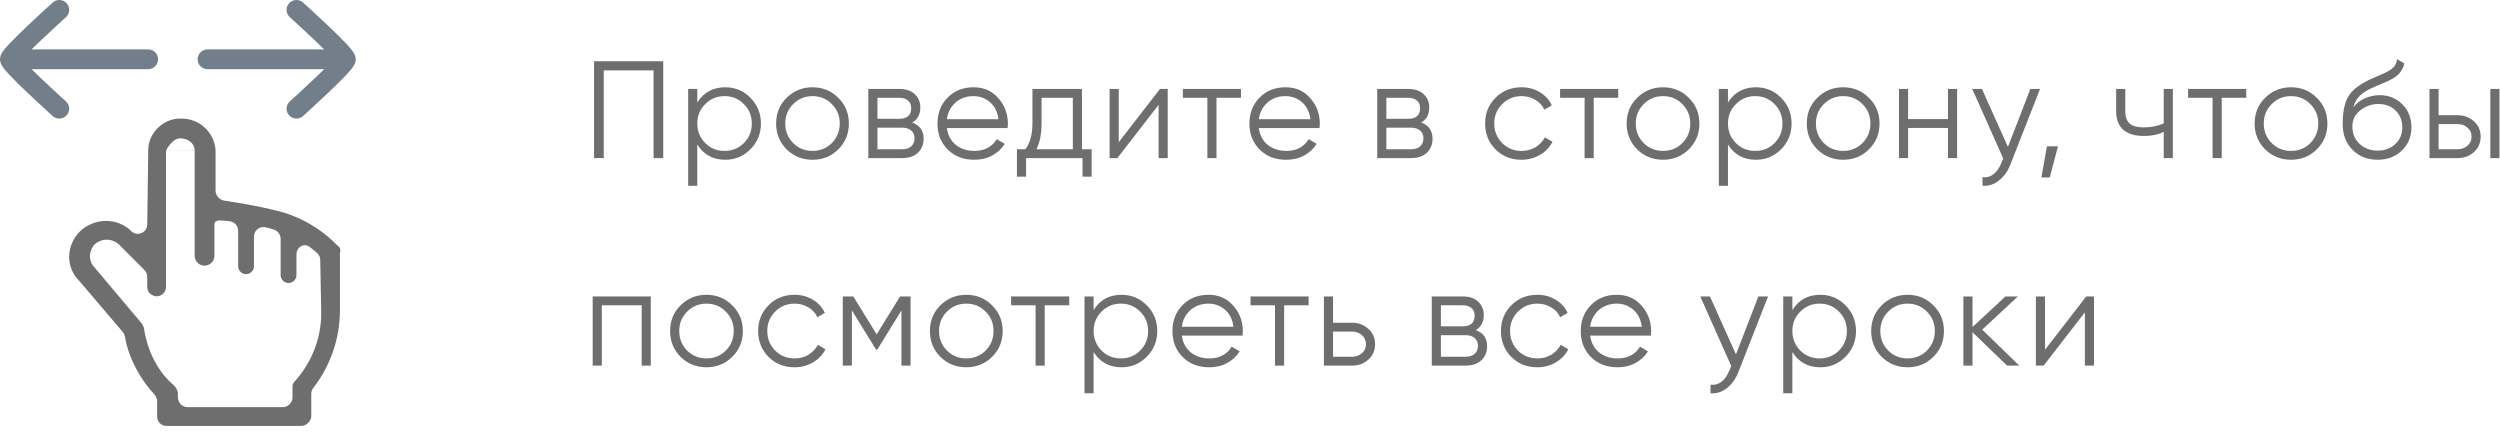 <?xml version="1.0" encoding="UTF-8"?> <svg xmlns="http://www.w3.org/2000/svg" width="253" height="44" viewBox="0 0 253 44" fill="none"> <path d="M34.34 25.011C34.265 24.922 34.161 24.861 34.079 24.778C32.294 22.947 29.945 21.694 27.501 21.205C26.621 20.965 24.211 20.525 22.72 20.308C22.208 20.233 21.815 19.798 21.815 19.28V15.205L15.001 15.204L14.901 22.705V22.705C14.901 23.537 13.908 23.974 13.301 23.405V23.405C11.901 22.005 9.601 22.005 8.101 23.405C6.701 24.805 6.601 27.005 8.001 28.405L12.414 33.584C12.536 33.728 12.614 33.904 12.647 34.091C12.871 35.382 13.349 36.587 14.001 37.705C14.433 38.481 15.013 39.258 15.614 39.906C15.794 40.101 15.901 40.354 15.901 40.619V42.105C15.901 42.705 16.301 43.105 16.901 43.105H30.501C31.001 43.105 31.501 42.605 31.501 42.105V39.864C31.501 39.632 31.584 39.408 31.726 39.224C33.48 36.971 34.401 34.188 34.401 31.405V25.728C34.401 25.646 34.413 25.565 34.426 25.484C34.463 25.261 34.426 25.111 34.34 25.011ZM15.001 15.204C18.231 15.204 21.652 15.224 21.797 15.225C21.8 15.225 21.801 15.229 21.801 15.232V15.232C21.801 15.242 21.815 15.214 21.815 15.205V15.205C21.764 14.338 21.37 13.524 20.738 12.929C20.105 12.334 19.27 12.003 18.401 12.005C16.601 11.905 15.001 13.404 15.001 15.204ZM32.501 31.305C32.601 33.905 31.701 36.405 30.001 38.405C29.801 38.605 29.601 38.805 29.601 39.105V40.205C29.601 40.757 29.154 41.205 28.601 41.205H19.001C18.449 41.205 18.001 40.757 18.001 40.205V39.805C18.001 39.505 17.801 39.205 17.601 39.005C16.901 38.405 16.301 37.705 15.801 36.805C15.215 35.827 14.82 34.659 14.615 33.486C14.606 33.432 14.603 33.377 14.596 33.322C14.578 33.185 14.52 33.048 14.454 32.911C14.42 32.84 14.376 32.774 14.325 32.714L9.601 27.105C9.301 26.805 9.101 26.405 9.101 25.905C9.101 25.505 9.301 25.005 9.601 24.705C10.301 24.105 11.301 24.105 12.001 24.705L14.608 27.312C14.796 27.499 14.901 27.754 14.901 28.019V29.031C14.901 29.746 15.661 30.205 16.294 29.872V29.872C16.606 29.708 16.801 29.384 16.801 29.031V15.457C16.801 15.291 16.841 15.128 16.932 14.99C17.171 14.625 17.709 13.931 18.301 14.005C19.001 14.005 19.701 14.505 19.701 15.205V25.885C19.701 26.362 20.038 26.772 20.505 26.866V26.866C21.124 26.989 21.701 26.516 21.701 25.885V22.686C21.701 22.57 21.748 22.457 21.851 22.405V22.405C21.955 22.353 22.067 22.304 22.183 22.307C22.536 22.315 22.889 22.347 23.242 22.389C23.736 22.448 24.101 22.874 24.101 23.372V26.941C24.101 27.326 24.375 27.656 24.754 27.727V27.727C25.246 27.819 25.701 27.442 25.701 26.941V23.942C25.701 23.313 26.292 22.852 26.901 23.005V23.005C27.191 23.063 27.481 23.154 27.77 23.26C28.154 23.4 28.401 23.773 28.401 24.182V27.841C28.401 28.226 28.675 28.556 29.054 28.627V28.627C29.546 28.719 30.001 28.342 30.001 27.841V25.744C30.001 25.02 30.743 24.552 31.328 24.979C31.6 25.179 31.861 25.395 32.111 25.625C32.301 25.801 32.404 26.049 32.409 26.308L32.501 31.305Z" fill="#6E6E6E"></path> <path d="M21 6H35M35 6C35 5.5 30 1 30 1M35 6C35 6.5 30 11 30 11" stroke="#737E8B" stroke-width="2" stroke-linecap="round" stroke-linejoin="round"></path> <path d="M15 6H1M1 6C1 5.5 6 1 6 1M1 6C1 6.5 6 11 6 11" stroke="#737E8B" stroke-width="2" stroke-linecap="round" stroke-linejoin="round"></path> <path d="M67.12 6.2V16H66.14V7.124H61.1V16H60.12V6.2H67.12Z" fill="#6E6E6E"></path> <path d="M73.394 8.832C74.393 8.832 75.242 9.187 75.942 9.896C76.651 10.606 77.006 11.474 77.006 12.5C77.006 13.527 76.651 14.395 75.942 15.104C75.242 15.814 74.393 16.168 73.394 16.168C72.153 16.168 71.21 15.655 70.566 14.628V18.8H69.642V9H70.566V10.372C71.21 9.346 72.153 8.832 73.394 8.832ZM71.364 14.474C71.896 15.006 72.549 15.272 73.324 15.272C74.099 15.272 74.752 15.006 75.284 14.474C75.816 13.933 76.082 13.275 76.082 12.5C76.082 11.726 75.816 11.072 75.284 10.54C74.752 9.999 74.099 9.728 73.324 9.728C72.549 9.728 71.896 9.999 71.364 10.54C70.832 11.072 70.566 11.726 70.566 12.5C70.566 13.275 70.832 13.933 71.364 14.474Z" fill="#6E6E6E"></path> <path d="M84.829 15.118C84.119 15.818 83.251 16.168 82.225 16.168C81.198 16.168 80.325 15.818 79.607 15.118C78.897 14.409 78.543 13.536 78.543 12.5C78.543 11.464 78.897 10.596 79.607 9.896C80.325 9.187 81.198 8.832 82.225 8.832C83.251 8.832 84.119 9.187 84.829 9.896C85.547 10.596 85.907 11.464 85.907 12.5C85.907 13.536 85.547 14.409 84.829 15.118ZM80.265 14.474C80.797 15.006 81.45 15.272 82.225 15.272C82.999 15.272 83.653 15.006 84.185 14.474C84.717 13.933 84.983 13.275 84.983 12.5C84.983 11.726 84.717 11.072 84.185 10.54C83.653 9.999 82.999 9.728 82.225 9.728C81.45 9.728 80.797 9.999 80.265 10.54C79.733 11.072 79.467 11.726 79.467 12.5C79.467 13.275 79.733 13.933 80.265 14.474Z" fill="#6E6E6E"></path> <path d="M92.325 12.402C93.09 12.682 93.473 13.228 93.473 14.04C93.473 14.61 93.281 15.081 92.899 15.454C92.525 15.818 91.984 16 91.275 16H87.873V9H90.995C91.676 9 92.204 9.178 92.577 9.532C92.95 9.878 93.137 10.326 93.137 10.876C93.137 11.576 92.866 12.085 92.325 12.402ZM90.995 9.896H88.797V12.024H90.995C91.807 12.024 92.213 11.66 92.213 10.932C92.213 10.606 92.106 10.354 91.891 10.176C91.686 9.99 91.387 9.896 90.995 9.896ZM91.275 15.104C91.686 15.104 91.998 15.006 92.213 14.81C92.437 14.614 92.549 14.339 92.549 13.984C92.549 13.658 92.437 13.401 92.213 13.214C91.998 13.018 91.686 12.92 91.275 12.92H88.797V15.104H91.275Z" fill="#6E6E6E"></path> <path d="M98.527 8.832C99.563 8.832 100.398 9.201 101.033 9.938C101.677 10.666 101.999 11.53 101.999 12.528C101.999 12.631 101.989 12.776 101.971 12.962H95.825C95.918 13.672 96.217 14.236 96.721 14.656C97.234 15.067 97.864 15.272 98.611 15.272C99.143 15.272 99.6 15.165 99.983 14.95C100.375 14.726 100.669 14.437 100.865 14.082L101.677 14.558C101.369 15.053 100.949 15.445 100.417 15.734C99.885 16.024 99.278 16.168 98.597 16.168C97.496 16.168 96.6 15.823 95.909 15.132C95.218 14.442 94.873 13.564 94.873 12.5C94.873 11.455 95.213 10.582 95.895 9.882C96.576 9.182 97.454 8.832 98.527 8.832ZM98.527 9.728C97.799 9.728 97.188 9.948 96.693 10.386C96.207 10.816 95.918 11.376 95.825 12.066H101.047C100.953 11.329 100.669 10.755 100.193 10.344C99.717 9.934 99.162 9.728 98.527 9.728Z" fill="#6E6E6E"></path> <path d="M109.495 15.104H110.475V17.876H109.551V16H103.839V17.876H102.915V15.104H103.769C104.245 14.479 104.483 13.597 104.483 12.458V9H109.495V15.104ZM104.889 15.104H108.571V9.896H105.407V12.458C105.407 13.532 105.234 14.414 104.889 15.104Z" fill="#6E6E6E"></path> <path d="M117.389 9H118.173V16H117.249V10.61L113.077 16H112.293V9H113.217V14.39L117.389 9Z" fill="#6E6E6E"></path> <path d="M125.587 9V9.896H123.109V16H122.185V9.896H119.707V9H125.587Z" fill="#6E6E6E"></path> <path d="M130.094 8.832C131.13 8.832 131.965 9.201 132.6 9.938C133.244 10.666 133.566 11.53 133.566 12.528C133.566 12.631 133.556 12.776 133.538 12.962H127.392C127.485 13.672 127.784 14.236 128.288 14.656C128.801 15.067 129.431 15.272 130.178 15.272C130.71 15.272 131.167 15.165 131.55 14.95C131.942 14.726 132.236 14.437 132.432 14.082L133.244 14.558C132.936 15.053 132.516 15.445 131.984 15.734C131.452 16.024 130.845 16.168 130.164 16.168C129.062 16.168 128.166 15.823 127.476 15.132C126.785 14.442 126.44 13.564 126.44 12.5C126.44 11.455 126.78 10.582 127.462 9.882C128.143 9.182 129.02 8.832 130.094 8.832ZM130.094 9.728C129.366 9.728 128.754 9.948 128.26 10.386C127.774 10.816 127.485 11.376 127.392 12.066H132.614C132.52 11.329 132.236 10.755 131.76 10.344C131.284 9.934 130.728 9.728 130.094 9.728Z" fill="#6E6E6E"></path> <path d="M143.827 12.402C144.593 12.682 144.975 13.228 144.975 14.04C144.975 14.61 144.784 15.081 144.401 15.454C144.028 15.818 143.487 16 142.777 16H139.375V9H142.497C143.179 9 143.706 9.178 144.079 9.532C144.453 9.878 144.639 10.326 144.639 10.876C144.639 11.576 144.369 12.085 143.827 12.402ZM142.497 9.896H140.299V12.024H142.497C143.309 12.024 143.715 11.66 143.715 10.932C143.715 10.606 143.608 10.354 143.393 10.176C143.188 9.99 142.889 9.896 142.497 9.896ZM142.777 15.104C143.188 15.104 143.501 15.006 143.715 14.81C143.939 14.614 144.051 14.339 144.051 13.984C144.051 13.658 143.939 13.401 143.715 13.214C143.501 13.018 143.188 12.92 142.777 12.92H140.299V15.104H142.777Z" fill="#6E6E6E"></path> <path d="M153.977 16.168C152.923 16.168 152.045 15.818 151.345 15.118C150.645 14.409 150.295 13.536 150.295 12.5C150.295 11.464 150.645 10.596 151.345 9.896C152.045 9.187 152.923 8.832 153.977 8.832C154.668 8.832 155.289 9 155.839 9.336C156.39 9.663 156.791 10.106 157.043 10.666L156.287 11.1C156.101 10.68 155.797 10.349 155.377 10.106C154.967 9.854 154.5 9.728 153.977 9.728C153.203 9.728 152.549 9.999 152.017 10.54C151.485 11.072 151.219 11.726 151.219 12.5C151.219 13.275 151.485 13.933 152.017 14.474C152.549 15.006 153.203 15.272 153.977 15.272C154.5 15.272 154.967 15.151 155.377 14.908C155.788 14.656 156.11 14.32 156.343 13.9L157.113 14.348C156.824 14.908 156.399 15.352 155.839 15.678C155.279 16.005 154.659 16.168 153.977 16.168Z" fill="#6E6E6E"></path> <path d="M163.763 9V9.896H161.285V16H160.361V9.896H157.883V9H163.763Z" fill="#6E6E6E"></path> <path d="M170.902 15.118C170.192 15.818 169.324 16.168 168.298 16.168C167.271 16.168 166.398 15.818 165.68 15.118C164.97 14.409 164.616 13.536 164.616 12.5C164.616 11.464 164.97 10.596 165.68 9.896C166.398 9.187 167.271 8.832 168.298 8.832C169.324 8.832 170.192 9.187 170.902 9.896C171.62 10.596 171.98 11.464 171.98 12.5C171.98 13.536 171.62 14.409 170.902 15.118ZM166.338 14.474C166.87 15.006 167.523 15.272 168.298 15.272C169.072 15.272 169.726 15.006 170.258 14.474C170.79 13.933 171.056 13.275 171.056 12.5C171.056 11.726 170.79 11.072 170.258 10.54C169.726 9.999 169.072 9.728 168.298 9.728C167.523 9.728 166.87 9.999 166.338 10.54C165.806 11.072 165.54 11.726 165.54 12.5C165.54 13.275 165.806 13.933 166.338 14.474Z" fill="#6E6E6E"></path> <path d="M177.698 8.832C178.697 8.832 179.546 9.187 180.246 9.896C180.955 10.606 181.31 11.474 181.31 12.5C181.31 13.527 180.955 14.395 180.246 15.104C179.546 15.814 178.697 16.168 177.698 16.168C176.457 16.168 175.514 15.655 174.87 14.628V18.8H173.946V9H174.87V10.372C175.514 9.346 176.457 8.832 177.698 8.832ZM175.668 14.474C176.2 15.006 176.853 15.272 177.628 15.272C178.403 15.272 179.056 15.006 179.588 14.474C180.12 13.933 180.386 13.275 180.386 12.5C180.386 11.726 180.12 11.072 179.588 10.54C179.056 9.999 178.403 9.728 177.628 9.728C176.853 9.728 176.2 9.999 175.668 10.54C175.136 11.072 174.87 11.726 174.87 12.5C174.87 13.275 175.136 13.933 175.668 14.474Z" fill="#6E6E6E"></path> <path d="M189.132 15.118C188.423 15.818 187.555 16.168 186.528 16.168C185.502 16.168 184.629 15.818 183.91 15.118C183.201 14.409 182.846 13.536 182.846 12.5C182.846 11.464 183.201 10.596 183.91 9.896C184.629 9.187 185.502 8.832 186.528 8.832C187.555 8.832 188.423 9.187 189.132 9.896C189.851 10.596 190.21 11.464 190.21 12.5C190.21 13.536 189.851 14.409 189.132 15.118ZM184.568 14.474C185.1 15.006 185.754 15.272 186.528 15.272C187.303 15.272 187.956 15.006 188.488 14.474C189.02 13.933 189.286 13.275 189.286 12.5C189.286 11.726 189.02 11.072 188.488 10.54C187.956 9.999 187.303 9.728 186.528 9.728C185.754 9.728 185.1 9.999 184.568 10.54C184.036 11.072 183.77 11.726 183.77 12.5C183.77 13.275 184.036 13.933 184.568 14.474Z" fill="#6E6E6E"></path> <path d="M197.133 9H198.057V16H197.133V12.948H193.101V16H192.177V9H193.101V12.052H197.133V9Z" fill="#6E6E6E"></path> <path d="M205.471 9H206.451L203.455 16.644C203.184 17.335 202.797 17.876 202.293 18.268C201.798 18.67 201.243 18.847 200.627 18.8V17.932C201.467 18.026 202.106 17.54 202.545 16.476L202.727 16.042L199.591 9H200.571L203.203 14.866L205.471 9Z" fill="#6E6E6E"></path> <path d="M208.27 14.81L207.43 17.96H206.59L207.15 14.81H208.27Z" fill="#6E6E6E"></path> <path d="M218.969 9H219.893V16H218.969V13.34C218.427 13.62 217.76 13.76 216.967 13.76C216.052 13.76 215.352 13.55 214.867 13.13C214.391 12.701 214.153 12.071 214.153 11.24V9H215.077V11.24C215.077 11.828 215.231 12.253 215.539 12.514C215.847 12.766 216.313 12.892 216.939 12.892C217.667 12.892 218.343 12.757 218.969 12.486V9Z" fill="#6E6E6E"></path> <path d="M227.317 9V9.896H224.839V16H223.915V9.896H221.437V9H227.317Z" fill="#6E6E6E"></path> <path d="M234.455 15.118C233.746 15.818 232.878 16.168 231.851 16.168C230.825 16.168 229.952 15.818 229.233 15.118C228.524 14.409 228.169 13.536 228.169 12.5C228.169 11.464 228.524 10.596 229.233 9.896C229.952 9.187 230.825 8.832 231.851 8.832C232.878 8.832 233.746 9.187 234.455 9.896C235.174 10.596 235.533 11.464 235.533 12.5C235.533 13.536 235.174 14.409 234.455 15.118ZM229.891 14.474C230.423 15.006 231.077 15.272 231.851 15.272C232.626 15.272 233.279 15.006 233.811 14.474C234.343 13.933 234.609 13.275 234.609 12.5C234.609 11.726 234.343 11.072 233.811 10.54C233.279 9.999 232.626 9.728 231.851 9.728C231.077 9.728 230.423 9.999 229.891 10.54C229.359 11.072 229.093 11.726 229.093 12.5C229.093 13.275 229.359 13.933 229.891 14.474Z" fill="#6E6E6E"></path> <path d="M240.607 16.168C239.599 16.168 238.759 15.837 238.087 15.174C237.415 14.502 237.079 13.634 237.079 12.57C237.079 11.376 237.257 10.461 237.611 9.826C237.966 9.182 238.685 8.599 239.767 8.076C239.973 7.974 240.243 7.852 240.579 7.712C240.925 7.572 241.181 7.46 241.349 7.376C241.527 7.292 241.718 7.185 241.923 7.054C242.129 6.914 242.283 6.76 242.385 6.592C242.488 6.424 242.553 6.224 242.581 5.99L243.309 6.41C243.272 6.634 243.197 6.844 243.085 7.04C242.973 7.236 242.857 7.395 242.735 7.516C242.623 7.638 242.441 7.773 242.189 7.922C241.947 8.062 241.755 8.165 241.615 8.23C241.485 8.286 241.251 8.384 240.915 8.524C240.589 8.664 240.369 8.758 240.257 8.804C239.604 9.084 239.123 9.378 238.815 9.686C238.507 9.985 238.288 10.377 238.157 10.862C238.475 10.442 238.876 10.134 239.361 9.938C239.856 9.733 240.337 9.63 240.803 9.63C241.737 9.63 242.507 9.938 243.113 10.554C243.729 11.161 244.037 11.94 244.037 12.892C244.037 13.835 243.711 14.619 243.057 15.244C242.413 15.86 241.597 16.168 240.607 16.168ZM240.607 15.244C241.335 15.244 241.933 15.025 242.399 14.586C242.875 14.138 243.113 13.574 243.113 12.892C243.113 12.202 242.889 11.637 242.441 11.198C242.003 10.75 241.415 10.526 240.677 10.526C240.015 10.526 239.413 10.736 238.871 11.156C238.33 11.567 238.059 12.118 238.059 12.808C238.059 13.518 238.302 14.101 238.787 14.558C239.282 15.016 239.889 15.244 240.607 15.244Z" fill="#6E6E6E"></path> <path d="M248.705 11.66C249.358 11.66 249.909 11.866 250.357 12.276C250.814 12.678 251.043 13.196 251.043 13.83C251.043 14.465 250.814 14.988 250.357 15.398C249.909 15.8 249.358 16 248.705 16H245.863V9H246.787V11.66H248.705ZM252.023 9H252.947V16H252.023V9ZM248.705 15.104C249.097 15.104 249.428 14.988 249.699 14.754C249.979 14.521 250.119 14.213 250.119 13.83C250.119 13.448 249.979 13.14 249.699 12.906C249.428 12.673 249.097 12.556 248.705 12.556H246.787V15.104H248.705Z" fill="#6E6E6E"></path> <path d="M65.86 30V37H64.936V30.896H60.904V37H59.98V30H65.86Z" fill="#6E6E6E"></path> <path d="M74.1 36.118C73.391 36.818 72.523 37.168 71.496 37.168C70.469 37.168 69.597 36.818 68.878 36.118C68.169 35.409 67.814 34.536 67.814 33.5C67.814 32.464 68.169 31.596 68.878 30.896C69.597 30.187 70.469 29.832 71.496 29.832C72.523 29.832 73.391 30.187 74.1 30.896C74.819 31.596 75.178 32.464 75.178 33.5C75.178 34.536 74.819 35.409 74.1 36.118ZM69.536 35.474C70.068 36.006 70.721 36.272 71.496 36.272C72.271 36.272 72.924 36.006 73.456 35.474C73.988 34.933 74.254 34.275 74.254 33.5C74.254 32.726 73.988 32.072 73.456 31.54C72.924 30.999 72.271 30.728 71.496 30.728C70.721 30.728 70.068 30.999 69.536 31.54C69.004 32.072 68.738 32.726 68.738 33.5C68.738 34.275 69.004 34.933 69.536 35.474Z" fill="#6E6E6E"></path> <path d="M80.406 37.168C79.352 37.168 78.474 36.818 77.774 36.118C77.074 35.409 76.724 34.536 76.724 33.5C76.724 32.464 77.074 31.596 77.774 30.896C78.474 30.187 79.352 29.832 80.406 29.832C81.097 29.832 81.718 30 82.268 30.336C82.819 30.663 83.22 31.106 83.472 31.666L82.716 32.1C82.53 31.68 82.226 31.349 81.806 31.106C81.396 30.854 80.929 30.728 80.406 30.728C79.632 30.728 78.978 30.999 78.446 31.54C77.914 32.072 77.648 32.726 77.648 33.5C77.648 34.275 77.914 34.933 78.446 35.474C78.978 36.006 79.632 36.272 80.406 36.272C80.929 36.272 81.396 36.151 81.806 35.908C82.217 35.656 82.539 35.32 82.772 34.9L83.542 35.348C83.253 35.908 82.828 36.352 82.268 36.678C81.708 37.005 81.088 37.168 80.406 37.168Z" fill="#6E6E6E"></path> <path d="M92.149 30V37H91.225V31.414L88.775 35.39H88.663L86.213 31.414V37H85.289V30H86.353L88.719 33.836L91.085 30H92.149Z" fill="#6E6E6E"></path> <path d="M100.393 36.118C99.684 36.818 98.816 37.168 97.789 37.168C96.763 37.168 95.89 36.818 95.171 36.118C94.462 35.409 94.107 34.536 94.107 33.5C94.107 32.464 94.462 31.596 95.171 30.896C95.89 30.187 96.763 29.832 97.789 29.832C98.816 29.832 99.684 30.187 100.393 30.896C101.112 31.596 101.471 32.464 101.471 33.5C101.471 34.536 101.112 35.409 100.393 36.118ZM95.829 35.474C96.361 36.006 97.014 36.272 97.789 36.272C98.564 36.272 99.217 36.006 99.749 35.474C100.281 34.933 100.547 34.275 100.547 33.5C100.547 32.726 100.281 32.072 99.749 31.54C99.217 30.999 98.564 30.728 97.789 30.728C97.014 30.728 96.361 30.999 95.829 31.54C95.297 32.072 95.031 32.726 95.031 33.5C95.031 34.275 95.297 34.933 95.829 35.474Z" fill="#6E6E6E"></path> <path d="M108.204 30V30.896H105.726V37H104.802V30.896H102.324V30H108.204Z" fill="#6E6E6E"></path> <path d="M113.502 29.832C114.501 29.832 115.35 30.187 116.05 30.896C116.759 31.606 117.114 32.474 117.114 33.5C117.114 34.527 116.759 35.395 116.05 36.104C115.35 36.814 114.501 37.168 113.502 37.168C112.261 37.168 111.318 36.655 110.674 35.628V39.8H109.75V30H110.674V31.372C111.318 30.346 112.261 29.832 113.502 29.832ZM111.472 35.474C112.004 36.006 112.657 36.272 113.432 36.272C114.207 36.272 114.86 36.006 115.392 35.474C115.924 34.933 116.19 34.275 116.19 33.5C116.19 32.726 115.924 32.072 115.392 31.54C114.86 30.999 114.207 30.728 113.432 30.728C112.657 30.728 112.004 30.999 111.472 31.54C110.94 32.072 110.674 32.726 110.674 33.5C110.674 34.275 110.94 34.933 111.472 35.474Z" fill="#6E6E6E"></path> <path d="M122.304 29.832C123.34 29.832 124.176 30.201 124.81 30.938C125.454 31.666 125.776 32.53 125.776 33.528C125.776 33.631 125.767 33.776 125.748 33.962H119.602C119.696 34.672 119.994 35.236 120.498 35.656C121.012 36.067 121.642 36.272 122.388 36.272C122.92 36.272 123.378 36.165 123.76 35.95C124.152 35.726 124.446 35.437 124.642 35.082L125.454 35.558C125.146 36.053 124.726 36.445 124.194 36.734C123.662 37.024 123.056 37.168 122.374 37.168C121.273 37.168 120.377 36.823 119.686 36.132C118.996 35.442 118.65 34.564 118.65 33.5C118.65 32.455 118.991 31.582 119.672 30.882C120.354 30.182 121.231 29.832 122.304 29.832ZM122.304 30.728C121.576 30.728 120.965 30.948 120.47 31.386C119.985 31.816 119.696 32.376 119.602 33.066H124.824C124.731 32.329 124.446 31.755 123.97 31.344C123.494 30.934 122.939 30.728 122.304 30.728Z" fill="#6E6E6E"></path> <path d="M132.433 30V30.896H129.955V37H129.031V30.896H126.553V30H132.433Z" fill="#6E6E6E"></path> <path d="M136.821 32.66C137.474 32.66 138.025 32.866 138.473 33.276C138.93 33.678 139.159 34.196 139.159 34.83C139.159 35.465 138.93 35.988 138.473 36.398C138.025 36.8 137.474 37 136.821 37H133.979V30H134.903V32.66H136.821ZM136.821 36.104C137.213 36.104 137.544 35.988 137.815 35.754C138.095 35.521 138.235 35.213 138.235 34.83C138.235 34.448 138.095 34.14 137.815 33.906C137.544 33.673 137.213 33.556 136.821 33.556H134.903V36.104H136.821Z" fill="#6E6E6E"></path> <path d="M149.347 33.402C150.112 33.682 150.495 34.228 150.495 35.04C150.495 35.61 150.304 36.081 149.921 36.454C149.548 36.818 149.006 37 148.297 37H144.895V30H148.017C148.698 30 149.226 30.178 149.599 30.532C149.972 30.878 150.159 31.326 150.159 31.876C150.159 32.576 149.888 33.085 149.347 33.402ZM148.017 30.896H145.819V33.024H148.017C148.829 33.024 149.235 32.66 149.235 31.932C149.235 31.606 149.128 31.354 148.913 31.176C148.708 30.99 148.409 30.896 148.017 30.896ZM148.297 36.104C148.708 36.104 149.02 36.006 149.235 35.81C149.459 35.614 149.571 35.339 149.571 34.984C149.571 34.658 149.459 34.401 149.235 34.214C149.02 34.018 148.708 33.92 148.297 33.92H145.819V36.104H148.297Z" fill="#6E6E6E"></path> <path d="M155.577 37.168C154.522 37.168 153.645 36.818 152.945 36.118C152.245 35.409 151.895 34.536 151.895 33.5C151.895 32.464 152.245 31.596 152.945 30.896C153.645 30.187 154.522 29.832 155.577 29.832C156.268 29.832 156.888 30 157.439 30.336C157.99 30.663 158.391 31.106 158.643 31.666L157.887 32.1C157.7 31.68 157.397 31.349 156.977 31.106C156.566 30.854 156.1 30.728 155.577 30.728C154.802 30.728 154.149 30.999 153.617 31.54C153.085 32.072 152.819 32.726 152.819 33.5C152.819 34.275 153.085 34.933 153.617 35.474C154.149 36.006 154.802 36.272 155.577 36.272C156.1 36.272 156.566 36.151 156.977 35.908C157.388 35.656 157.71 35.32 157.943 34.9L158.713 35.348C158.424 35.908 157.999 36.352 157.439 36.678C156.879 37.005 156.258 37.168 155.577 37.168Z" fill="#6E6E6E"></path> <path d="M163.625 29.832C164.661 29.832 165.497 30.201 166.131 30.938C166.775 31.666 167.097 32.53 167.097 33.528C167.097 33.631 167.088 33.776 167.069 33.962H160.923C161.017 34.672 161.315 35.236 161.819 35.656C162.333 36.067 162.963 36.272 163.709 36.272C164.241 36.272 164.699 36.165 165.081 35.95C165.473 35.726 165.767 35.437 165.963 35.082L166.775 35.558C166.467 36.053 166.047 36.445 165.515 36.734C164.983 37.024 164.377 37.168 163.695 37.168C162.594 37.168 161.698 36.823 161.007 36.132C160.317 35.442 159.971 34.564 159.971 33.5C159.971 32.455 160.312 31.582 160.993 30.882C161.675 30.182 162.552 29.832 163.625 29.832ZM163.625 30.728C162.897 30.728 162.286 30.948 161.791 31.386C161.306 31.816 161.017 32.376 160.923 33.066H166.145C166.052 32.329 165.767 31.755 165.291 31.344C164.815 30.934 164.26 30.728 163.625 30.728Z" fill="#6E6E6E"></path> <path d="M177.947 30H178.927L175.931 37.644C175.66 38.335 175.273 38.876 174.769 39.268C174.274 39.67 173.719 39.847 173.103 39.8V38.932C173.943 39.026 174.582 38.54 175.021 37.476L175.203 37.042L172.067 30H173.047L175.679 35.866L177.947 30Z" fill="#6E6E6E"></path> <path d="M184.216 29.832C185.214 29.832 186.064 30.187 186.764 30.896C187.473 31.606 187.828 32.474 187.828 33.5C187.828 34.527 187.473 35.395 186.764 36.104C186.064 36.814 185.214 37.168 184.216 37.168C182.974 37.168 182.032 36.655 181.388 35.628V39.8H180.464V30H181.388V31.372C182.032 30.346 182.974 29.832 184.216 29.832ZM182.186 35.474C182.718 36.006 183.371 36.272 184.146 36.272C184.92 36.272 185.574 36.006 186.106 35.474C186.638 34.933 186.904 34.275 186.904 33.5C186.904 32.726 186.638 32.072 186.106 31.54C185.574 30.999 184.92 30.728 184.146 30.728C183.371 30.728 182.718 30.999 182.186 31.54C181.654 32.072 181.388 32.726 181.388 33.5C181.388 34.275 181.654 34.933 182.186 35.474Z" fill="#6E6E6E"></path> <path d="M195.65 36.118C194.941 36.818 194.073 37.168 193.046 37.168C192.019 37.168 191.147 36.818 190.428 36.118C189.719 35.409 189.364 34.536 189.364 33.5C189.364 32.464 189.719 31.596 190.428 30.896C191.147 30.187 192.019 29.832 193.046 29.832C194.073 29.832 194.941 30.187 195.65 30.896C196.369 31.596 196.728 32.464 196.728 33.5C196.728 34.536 196.369 35.409 195.65 36.118ZM191.086 35.474C191.618 36.006 192.271 36.272 193.046 36.272C193.821 36.272 194.474 36.006 195.006 35.474C195.538 34.933 195.804 34.275 195.804 33.5C195.804 32.726 195.538 32.072 195.006 31.54C194.474 30.999 193.821 30.728 193.046 30.728C192.271 30.728 191.618 30.999 191.086 31.54C190.554 32.072 190.288 32.726 190.288 33.5C190.288 34.275 190.554 34.933 191.086 35.474Z" fill="#6E6E6E"></path> <path d="M204.35 37H203.118L199.618 33.626V37H198.694V30H199.618V33.094L202.95 30H204.21L200.598 33.36L204.35 37Z" fill="#6E6E6E"></path> <path d="M211.128 30H211.912V37H210.988V31.61L206.816 37H206.032V30H206.956V35.39L211.128 30Z" fill="#6E6E6E"></path> </svg> 